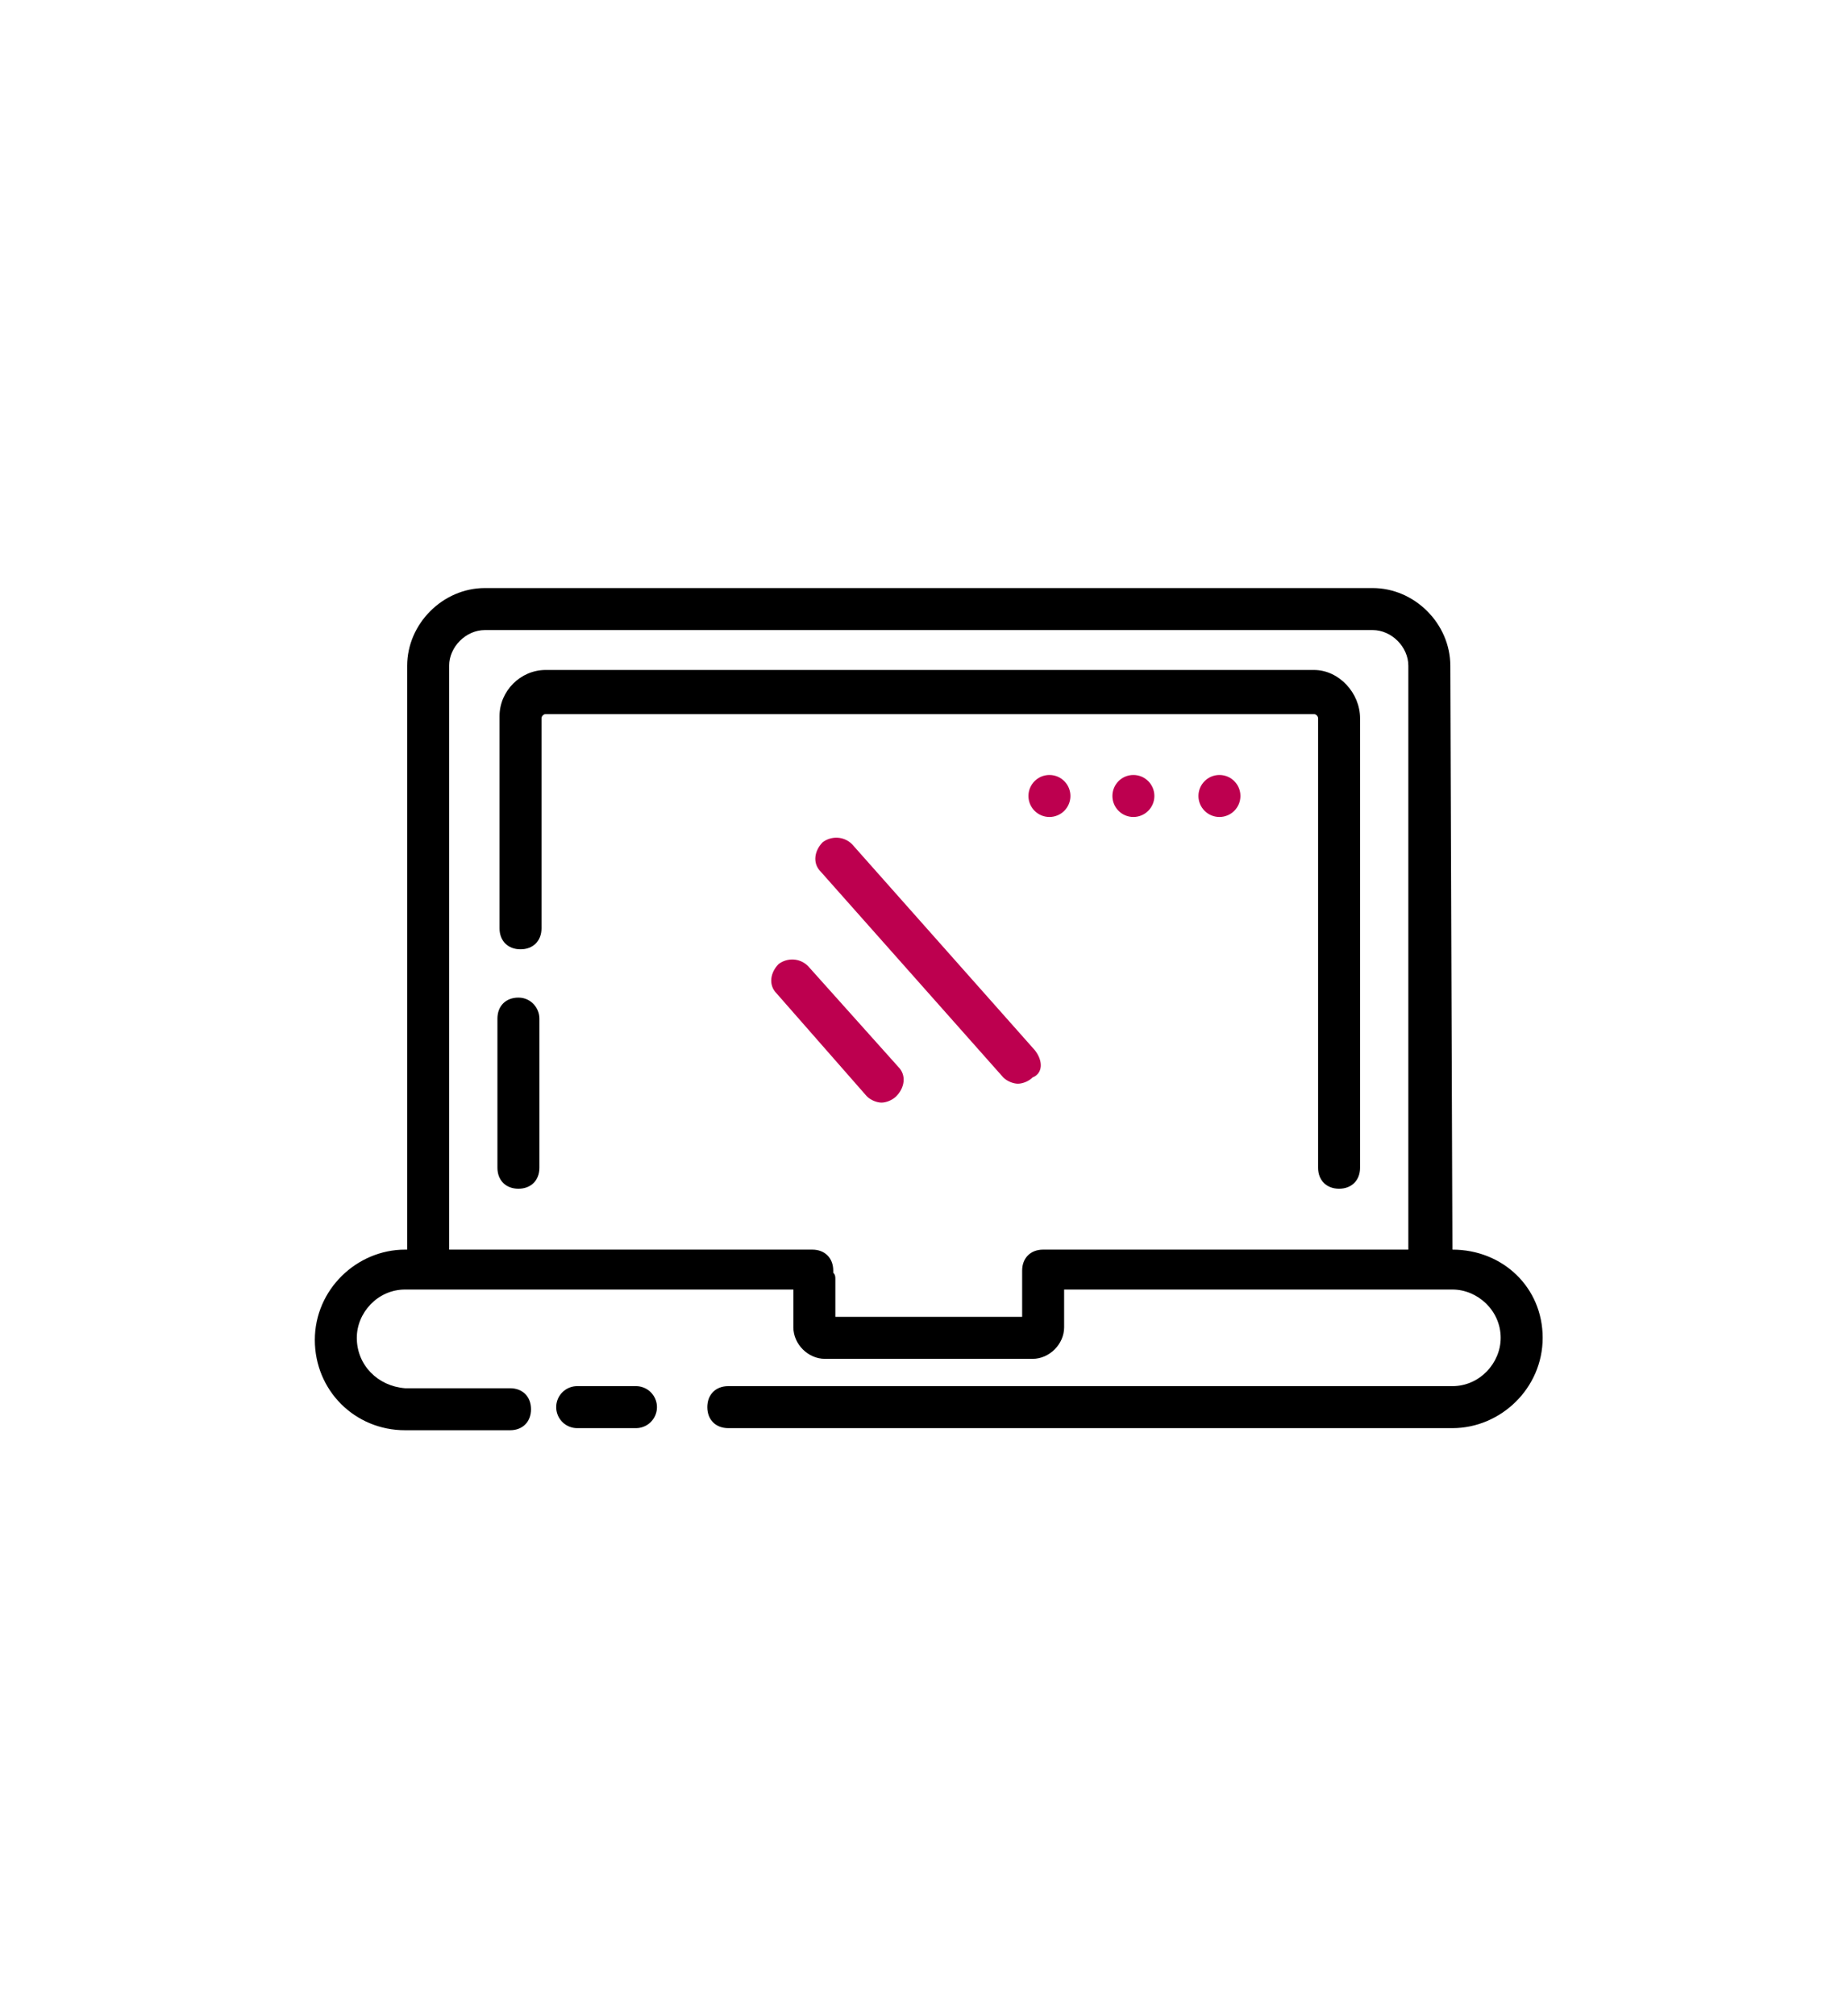 <?xml version="1.0" encoding="utf-8"?>
<!-- Generator: Adobe Illustrator 22.1.0, SVG Export Plug-In . SVG Version: 6.00 Build 0)  -->
<svg version="1.1" id="Warstwa_1" xmlns="http://www.w3.org/2000/svg" xmlns:xlink="http://www.w3.org/1999/xlink" x="0px" y="0px"
	 viewBox="0 0 88 96" style="enable-background:new 0 0 88 96;" xml:space="preserve">
<style type="text/css">
	.st0{fill:none;stroke:#000000;stroke-width:2;stroke-linecap:round;stroke-miterlimit:10;}
	.st1{fill:#BD004F;}
</style>
<polyline class="st0" points="30.3,67 28.8,67 27.5,67 "/>
<path d="M69.2,59.5L69.2,59.5l-0.1-27.8c0-2-1.7-3.7-3.7-3.7H23.1c-2,0-3.7,1.7-3.7,3.7v27.8h-0.1c-2.3,0-4.3,1.9-4.3,4.3
	s1.9,4.3,4.3,4.3h5c0.6,0,1-0.4,1-1s-0.4-1-1-1h-5C18,66,17,65,17,63.7c0-1.2,1-2.3,2.3-2.3h18.5v1.8c0,0.8,0.7,1.5,1.5,1.5h9.9
	c0.8,0,1.5-0.7,1.5-1.5v-1.8h18.5c1.2,0,2.3,1,2.3,2.3c0,1.2-1,2.3-2.3,2.3H34.7c-0.6,0-1,0.4-1,1s0.4,1,1,1h34.5
	c2.3,0,4.3-1.9,4.3-4.3S71.6,59.5,69.2,59.5z M49.7,59.5c-0.6,0-1,0.4-1,1c0,0,0,0,0,0c0,0,0,0,0,0v2.2h-8.9v-1.8
	c0-0.1,0-0.2-0.1-0.3c0,0,0-0.1,0-0.1c0-0.6-0.4-1-1-1H21.4V31.7c0-0.9,0.8-1.7,1.7-1.7h42.3c0.9,0,1.7,0.8,1.7,1.7v27.8H49.7z"/>
<circle class="st1" cx="50" cy="37.9" r="1"/>
<circle class="st1" cx="54" cy="37.9" r="1"/>
<circle class="st1" cx="58.1" cy="37.9" r="1"/>
<path d="M62.6,31.9H26c-1.2,0-2.2,1-2.2,2.2v10.1c0,0.6,0.4,1,1,1s1-0.4,1-1V34.2c0-0.1,0.1-0.2,0.2-0.2h36.6c0.1,0,0.2,0.1,0.2,0.2
	v21.4c0,0.6,0.4,1,1,1s1-0.4,1-1V34.2C64.8,33,63.8,31.9,62.6,31.9z"/>
<path d="M24.7,47.5c-0.6,0-1,0.4-1,1v7.1c0,0.6,0.4,1,1,1s1-0.4,1-1v-7.1C25.7,48,25.3,47.5,24.7,47.5z"/>
<path class="st1" d="M49.3,50l-8.7-9.8c-0.4-0.4-1-0.4-1.4-0.1c-0.4,0.4-0.5,1-0.1,1.4l8.7,9.8c0.2,0.2,0.5,0.3,0.7,0.3
	c0.2,0,0.5-0.1,0.7-0.3C49.7,51.1,49.7,50.5,49.3,50z"/>
<path class="st1" d="M38.5,46c-0.4-0.4-1-0.4-1.4-0.1c-0.4,0.4-0.5,1-0.1,1.4l4.3,4.9c0.2,0.2,0.5,0.3,0.7,0.3
	c0.2,0,0.5-0.1,0.7-0.3c0.4-0.4,0.5-1,0.1-1.4L38.5,46z"/>
</svg>
